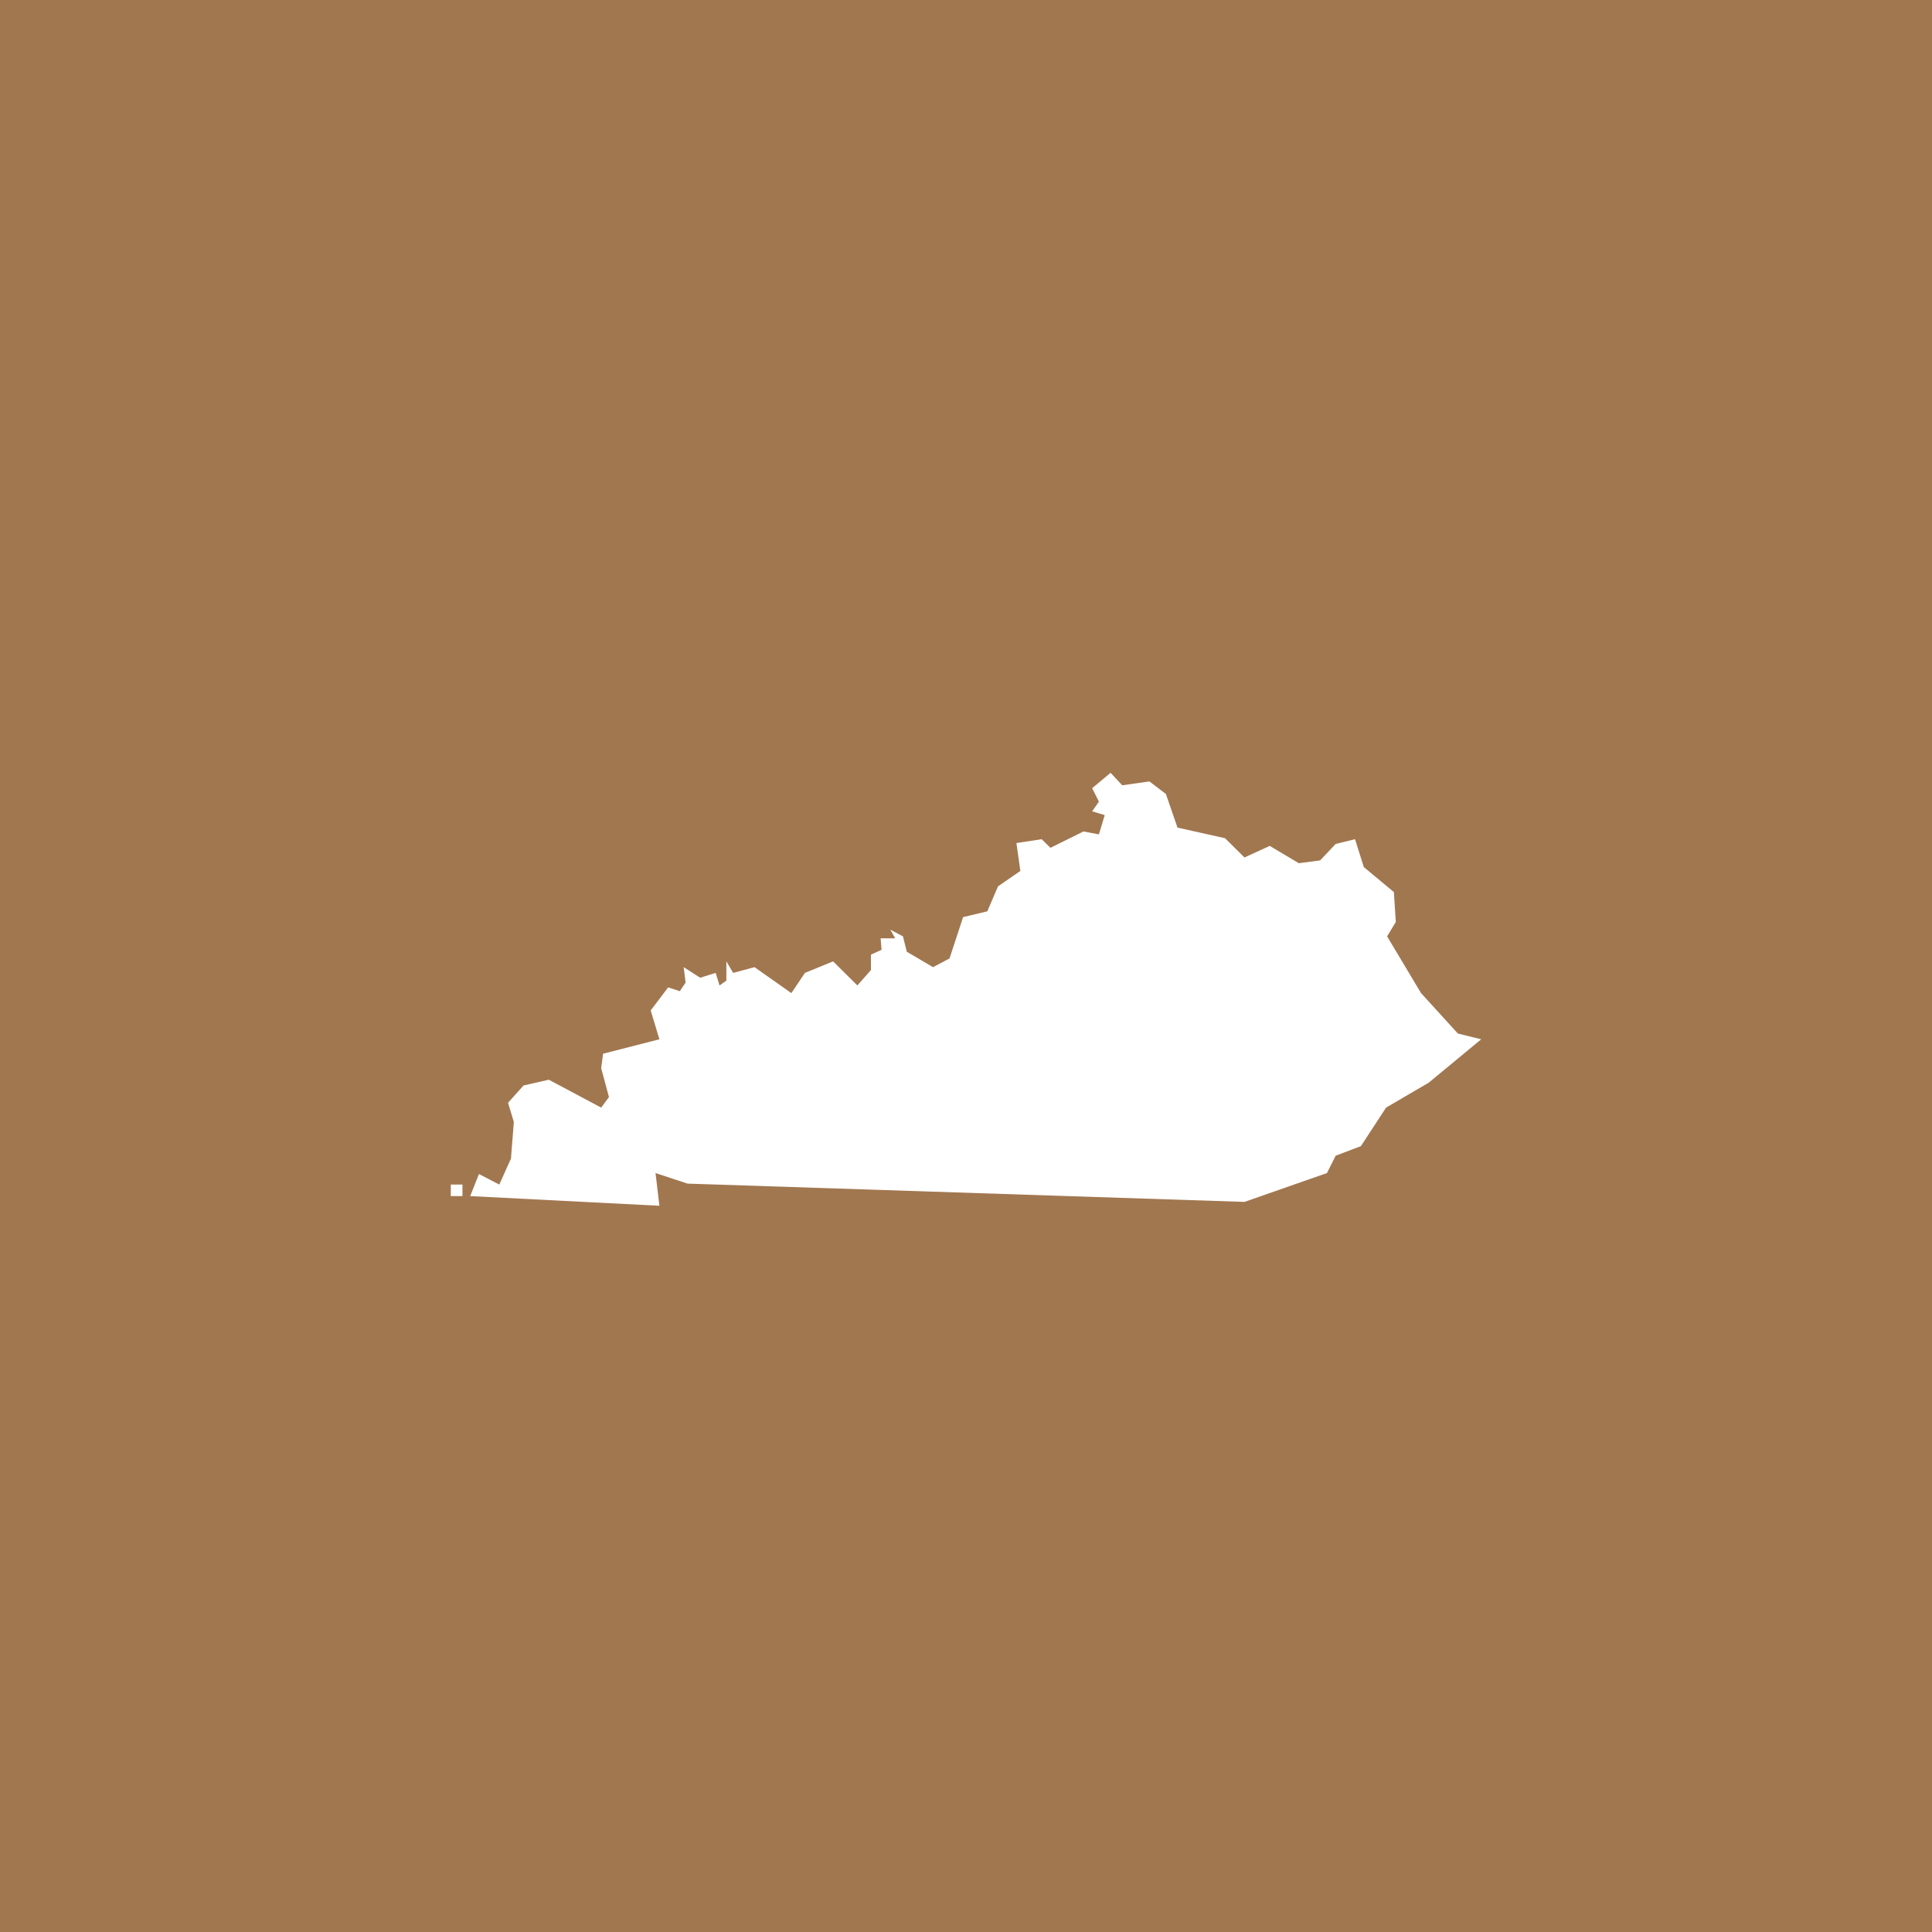 <svg width="30" height="30" viewBox="0 0 30 30" fill="none" xmlns="http://www.w3.org/2000/svg">
<rect width="30" height="30" fill="#A17750"/>
<path d="M7.181 18.573H7V18.394H7.181V18.573ZM17.426 12.194L17.848 12.134L18.104 12.329L18.284 12.851L19.023 13.016L19.324 13.315L19.716 13.135L20.168 13.404L20.499 13.36L20.74 13.105L21.041 13.031L21.177 13.464L21.644 13.852L21.674 14.316L21.539 14.54L22.066 15.421L22.638 16.049L23 16.138L22.186 16.811L21.523 17.199L21.132 17.797L20.74 17.946L20.605 18.215L19.324 18.663L10.676 18.379L10.179 18.215L10.239 18.723L7.301 18.573L7.437 18.23L7.753 18.394L7.934 17.991L7.979 17.423L7.889 17.124L8.13 16.855L8.522 16.766L9.335 17.199L9.456 17.035L9.335 16.586L9.365 16.362L10.239 16.138L10.104 15.69L10.375 15.332L10.556 15.391L10.646 15.257L10.616 15.018L10.872 15.182L11.113 15.107L11.173 15.302L11.279 15.227V14.928L11.384 15.107L11.716 15.018L12.288 15.421L12.499 15.107L12.936 14.928L13.313 15.302L13.524 15.063V14.823L13.689 14.749L13.674 14.57H13.9L13.825 14.435L14.021 14.54L14.081 14.779L14.488 15.018L14.744 14.883L14.955 14.241L15.331 14.151L15.497 13.763L15.844 13.524L15.783 13.091L16.175 13.031L16.311 13.165L16.823 12.911L17.064 12.956L17.154 12.657L16.959 12.598L17.064 12.448L16.959 12.239L17.245 12L17.426 12.194Z" fill="white"/>
</svg>
